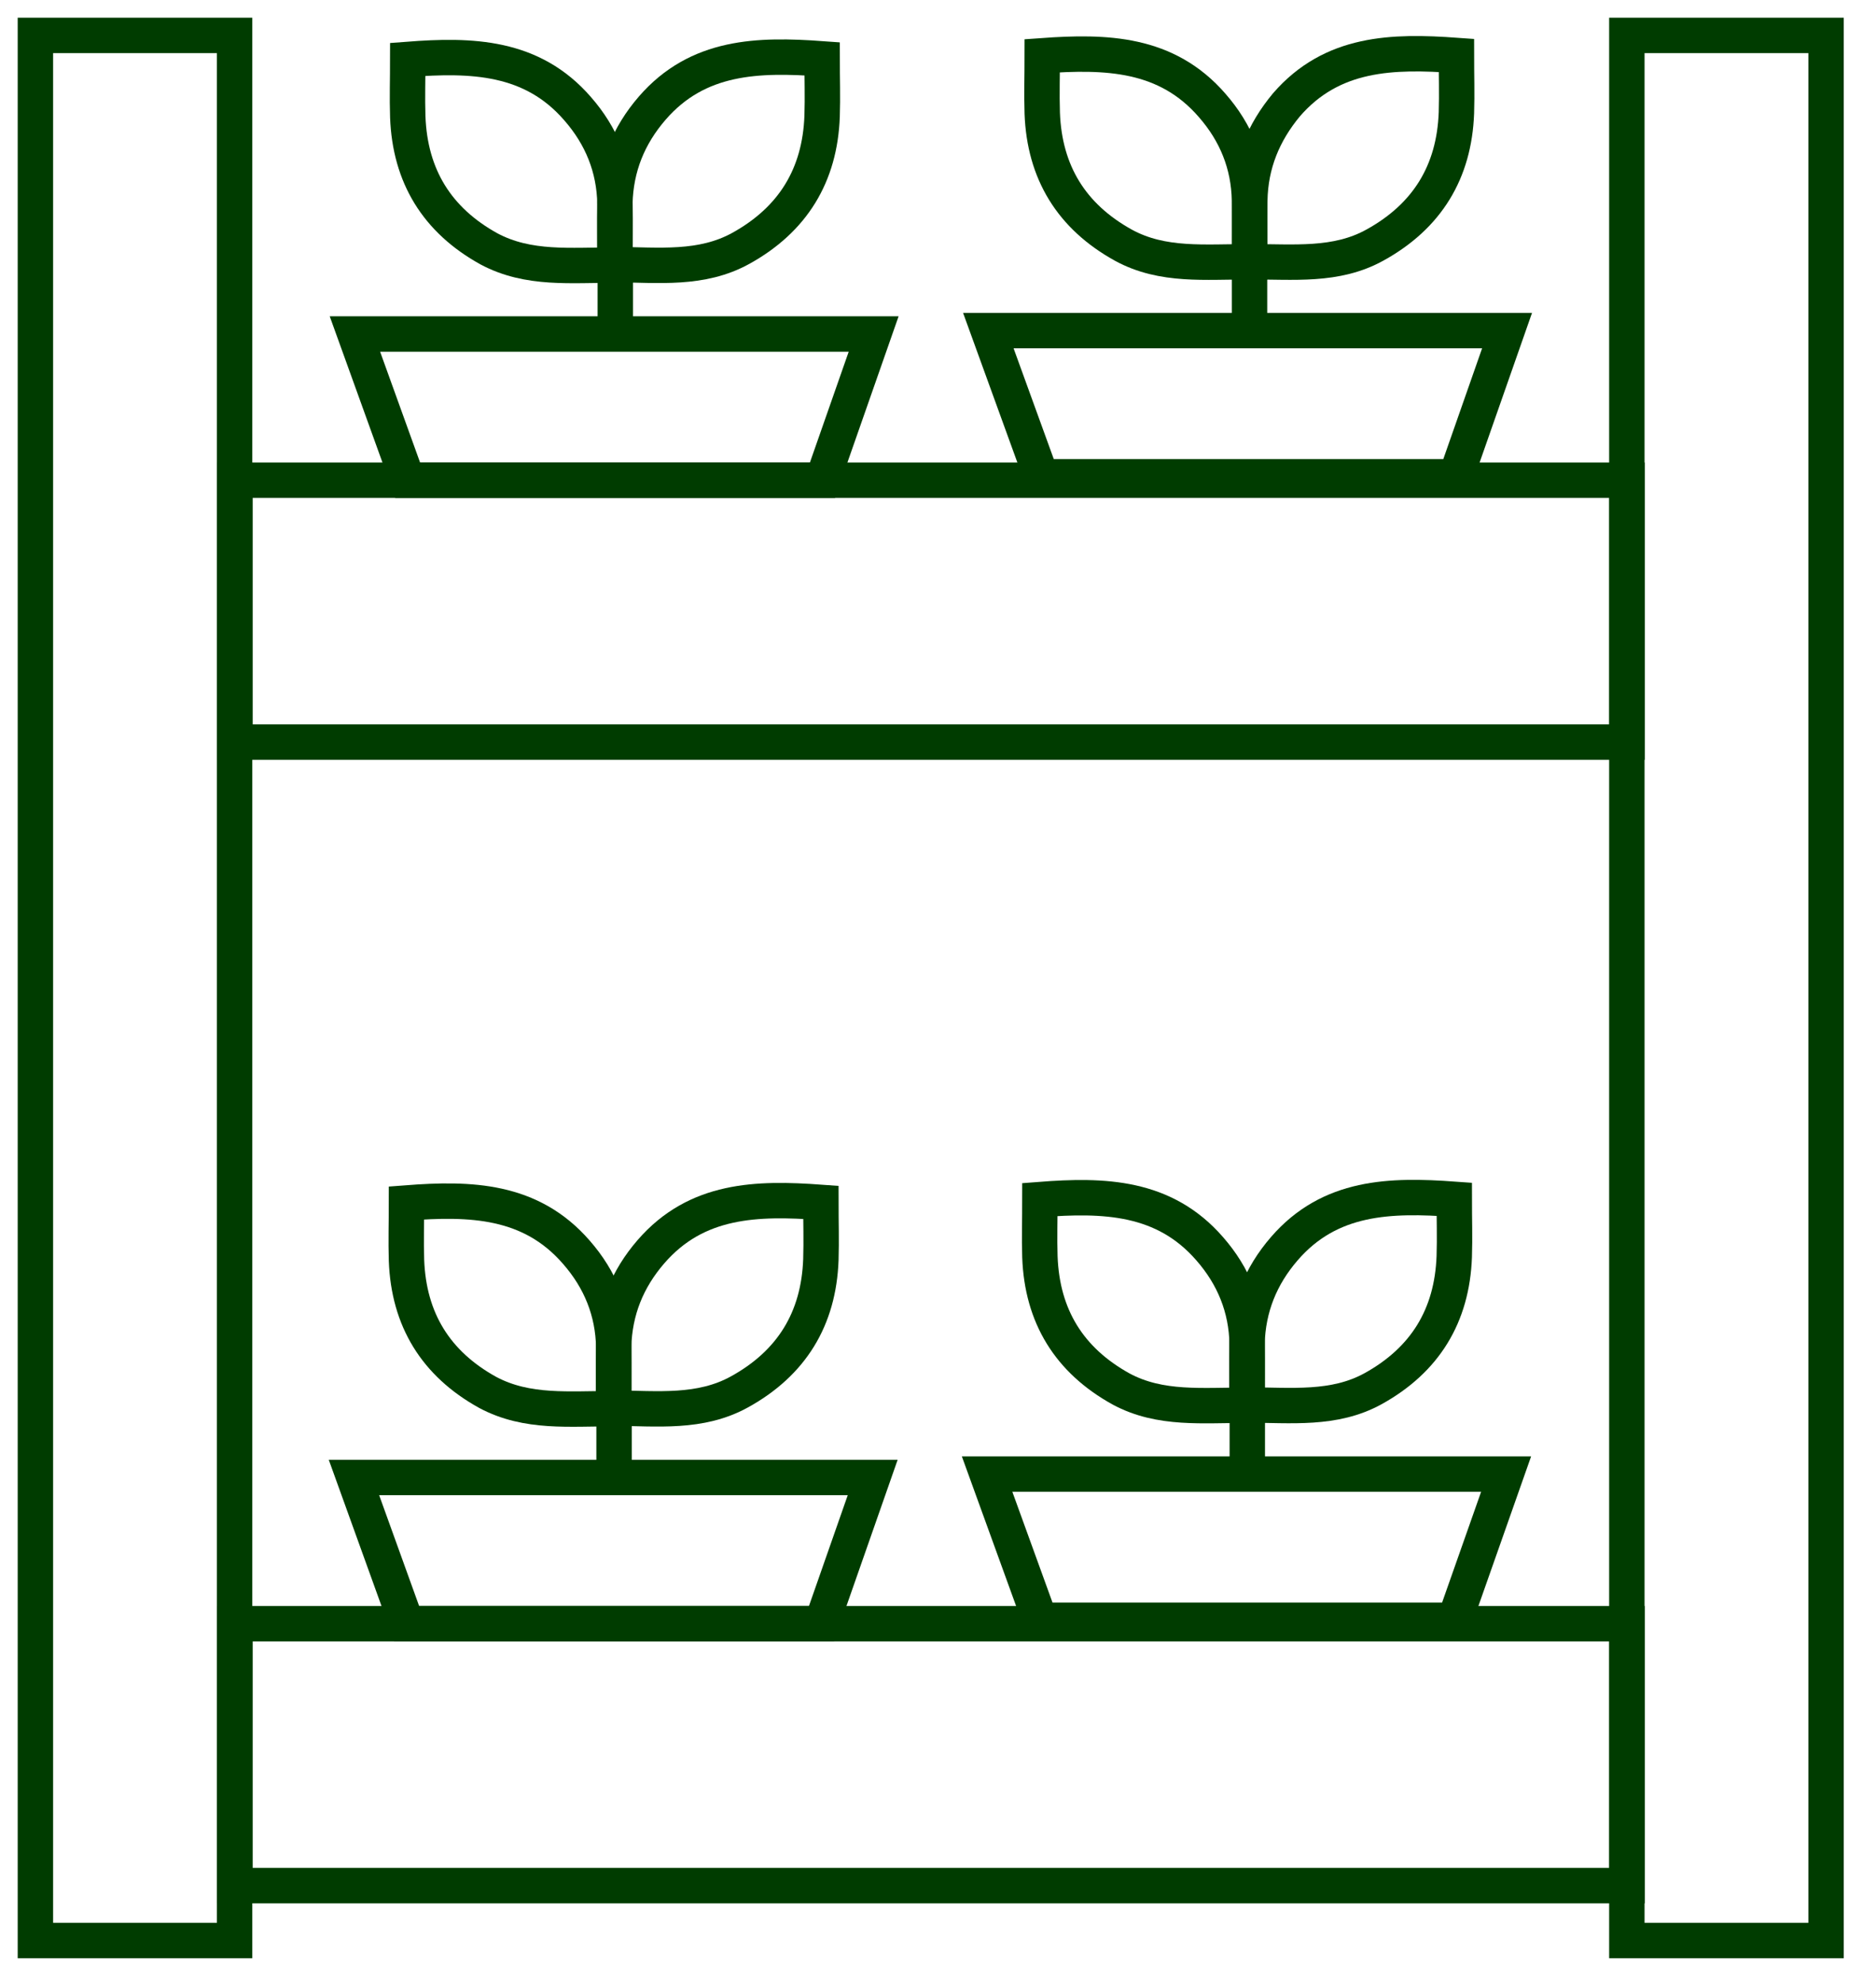 <svg width="53" height="56" viewBox="0 0 53 56" fill="none" xmlns="http://www.w3.org/2000/svg">
<path d="M17.339 39.79C17.339 39.18 17.348 38.622 17.339 38.056C17.322 37.036 16.956 36.139 16.285 35.372C14.995 33.883 13.288 33.839 11.484 33.978C11.484 34.519 11.467 35.059 11.484 35.599C11.545 37.272 12.312 38.518 13.776 39.328C14.9 39.929 16.102 39.781 17.339 39.79Z" stroke="#003C00" stroke-miterlimit="10"/>
<path d="M20.899 39.31C22.363 38.5 23.13 37.254 23.191 35.581C23.208 35.041 23.191 34.51 23.191 33.961C21.387 33.83 19.68 33.865 18.39 35.355C17.719 36.13 17.362 37.019 17.336 38.038C17.327 38.596 17.336 39.162 17.336 39.772C18.573 39.781 19.784 39.929 20.899 39.31Z" stroke="#003C00" stroke-miterlimit="10"/>
<path d="M17.348 39.789V41.733" stroke="#003C00" stroke-miterlimit="10"/>
<path d="M10 41.732H24.655L23.209 45.862H11.49L10 41.732Z" stroke="#003C00" stroke-miterlimit="10"/>
<path d="M35.234 39.693C35.234 39.083 35.242 38.526 35.234 37.959C35.216 36.94 34.85 36.043 34.18 35.276C32.89 33.786 31.182 33.742 29.379 33.882C29.379 34.422 29.361 34.962 29.379 35.502C29.44 37.175 30.206 38.421 31.67 39.231C32.785 39.833 33.997 39.684 35.234 39.693Z" stroke="#003C00" stroke-miterlimit="10"/>
<path d="M38.794 39.223C40.258 38.413 41.024 37.167 41.085 35.494C41.103 34.954 41.085 34.423 41.085 33.874C39.282 33.743 37.574 33.778 36.285 35.268C35.614 36.043 35.257 36.932 35.23 37.951C35.222 38.509 35.23 39.075 35.23 39.685C36.476 39.685 37.687 39.833 38.794 39.223Z" stroke="#003C00" stroke-miterlimit="10"/>
<path d="M35.238 39.694V41.637" stroke="#003C00" stroke-miterlimit="10"/>
<path d="M27.887 41.636H42.55L41.095 45.766H29.385L27.887 41.636Z" stroke="#003C00" stroke-miterlimit="10"/>
<path d="M45.966 45.862H6.637V53.259H45.966V45.862Z" stroke="#003C00" stroke-miterlimit="10"/>
<path d="M17.374 7.49C17.374 6.88 17.383 6.322 17.374 5.756C17.357 4.736 16.991 3.839 16.32 3.072C15.031 1.582 13.323 1.539 11.52 1.678C11.52 2.218 11.502 2.759 11.52 3.299C11.581 4.972 12.347 6.218 13.811 7.028C14.935 7.629 16.137 7.481 17.374 7.49Z" stroke="#003C00" stroke-miterlimit="10"/>
<path d="M20.935 7.012C22.398 6.201 23.165 4.955 23.226 3.283C23.244 2.742 23.226 2.211 23.226 1.662C21.422 1.531 19.715 1.566 18.425 3.056C17.754 3.832 17.397 4.72 17.371 5.74C17.362 6.297 17.371 6.864 17.371 7.473C18.608 7.482 19.819 7.63 20.935 7.012Z" stroke="#003C00" stroke-miterlimit="10"/>
<path d="M17.383 7.491V9.434" stroke="#003C00" stroke-miterlimit="10"/>
<path d="M10.027 9.434H24.682L23.236 13.564H11.517L10.027 9.434Z" stroke="#003C00" stroke-miterlimit="10"/>
<path d="M35.3 7.396C35.3 6.786 35.309 6.228 35.3 5.662C35.283 4.642 34.917 3.745 34.246 2.978C32.956 1.488 31.249 1.445 29.445 1.575C29.445 2.116 29.428 2.656 29.445 3.196C29.506 4.869 30.273 6.115 31.737 6.925C32.852 7.535 34.063 7.387 35.3 7.396Z" stroke="#003C00" stroke-miterlimit="10"/>
<path d="M38.855 6.916C40.318 6.106 41.085 4.86 41.146 3.187C41.163 2.647 41.146 2.115 41.146 1.566C39.343 1.436 37.635 1.471 36.345 2.96C35.692 3.745 35.326 4.633 35.309 5.661C35.3 6.219 35.309 6.785 35.309 7.395C36.537 7.386 37.748 7.535 38.855 6.916Z" stroke="#003C00" stroke-miterlimit="10"/>
<path d="M35.301 7.396V9.338" stroke="#003C00" stroke-miterlimit="10"/>
<path d="M27.922 9.338H42.577L41.13 13.468H29.421L27.922 9.338Z" stroke="#003C00" stroke-miterlimit="10"/>
<path d="M45.966 13.564H6.637V20.961H45.966V13.564Z" stroke="#003C00" stroke-miterlimit="10"/>
<path d="M6.628 1H1V54.81H6.628V1Z" stroke="#003C00" stroke-miterlimit="10"/>
<path d="M51.589 1H45.961V54.81H51.589V1Z" stroke="#003C00" stroke-miterlimit="10"/>
</svg>
